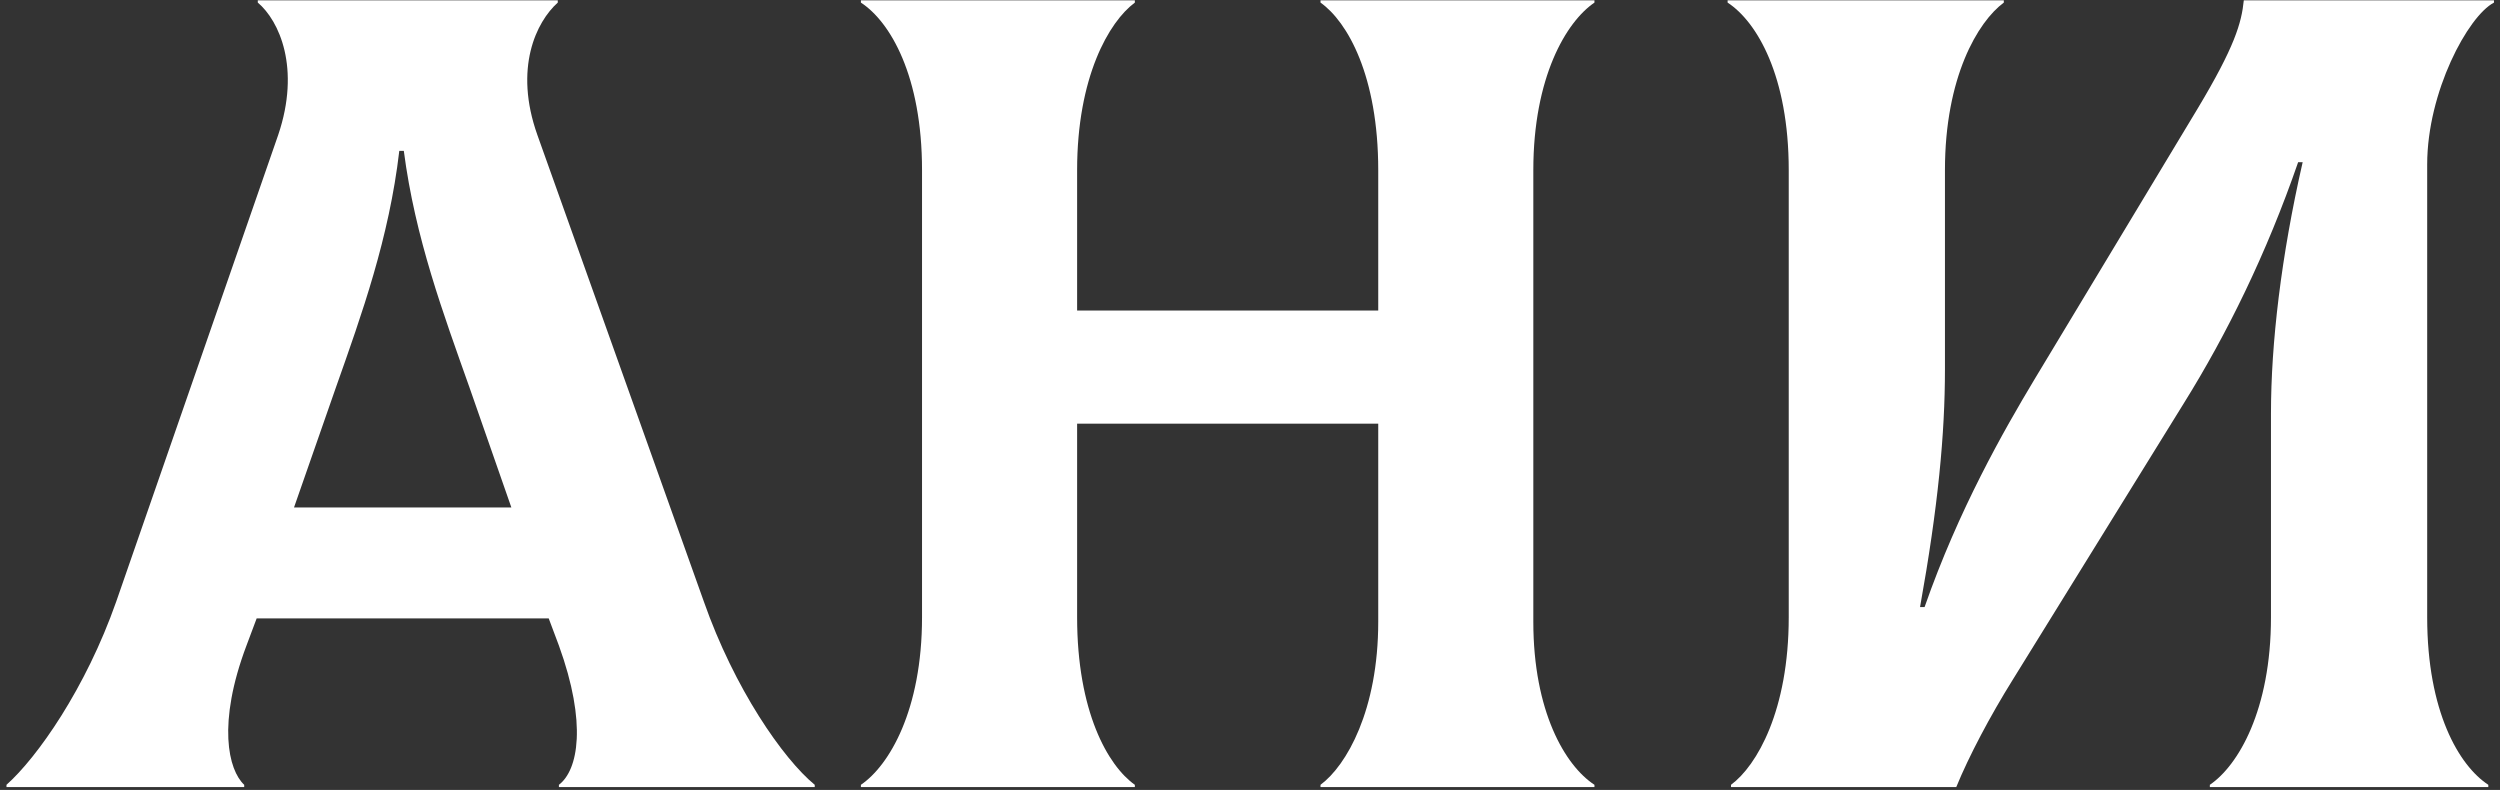 <?xml version="1.0" encoding="UTF-8"?> <svg xmlns="http://www.w3.org/2000/svg" width="288" height="91" viewBox="0 0 288 91" fill="none"><rect x="0" y="0" width="288" height="91" fill="#333333" stroke="none"/> <path d="M81.078 69.284L61.908 15.556C59.169 7.862 61.778 2.515 64.255 0.299V0.038H29.697V0.299C32.175 2.385 34.653 7.862 32.045 15.556L13.396 69.284C9.875 79.326 4.268 87.281 0.747 90.41V90.671H28.132V90.41C26.307 88.715 25.003 83.368 28.393 74.37L29.567 71.24H63.212L64.386 74.37C67.646 83.368 66.603 88.715 64.386 90.41V90.671H93.858V90.41C90.207 87.411 84.599 79.326 81.078 69.284ZM45.998 17.382H46.52C47.824 27.423 51.084 36.161 54.084 44.637L58.909 58.461H33.87L38.695 44.637C41.695 36.161 44.825 27.423 45.998 17.382Z" fill="white"></path> <path d="M183.681 0.299V0.038H152.122V0.299C155.252 2.515 158.773 8.775 158.773 19.599V35.77H124.084V19.599C124.084 8.905 127.736 2.515 130.735 0.299V0.038H99.176V0.299C102.567 2.515 106.218 8.775 106.218 19.599V71.11C106.218 81.803 102.436 88.194 99.176 90.41V90.671H130.735V90.41C127.605 88.194 124.084 81.934 124.084 71.11V48.81H158.773V71.632C158.773 81.803 155.121 88.194 152.122 90.41V90.671H183.681V90.41C180.29 88.194 176.639 81.934 176.639 71.632V19.599C176.639 8.905 180.42 2.515 183.681 0.299Z" fill="white"></path> <path d="M199.411 90.671H225.362C226.797 87.15 229.275 82.456 231.883 78.282L251.574 46.463C256.53 38.508 261.094 29.249 264.746 18.686H265.267C262.789 29.51 261.616 39.551 261.616 47.637V71.11C261.616 81.803 257.834 88.194 254.574 90.41V90.671H286.654V90.41C283.263 88.194 279.612 81.934 279.612 71.11V18.947C279.612 10.601 284.307 1.863 287.306 0.299V0.038H258.486C258.225 2.646 257.443 5.384 253.139 12.557L234.36 43.724C230.839 49.593 225.623 58.721 221.711 69.936H221.189C223.276 58.33 224.058 49.984 224.058 42.551V19.599C224.058 8.905 227.84 2.515 230.839 0.299V0.038H199.02V0.299C202.41 2.515 206.062 8.775 206.062 19.599V71.11C206.062 81.803 202.41 88.194 199.411 90.41V90.671Z" fill="white"></path> </svg> 